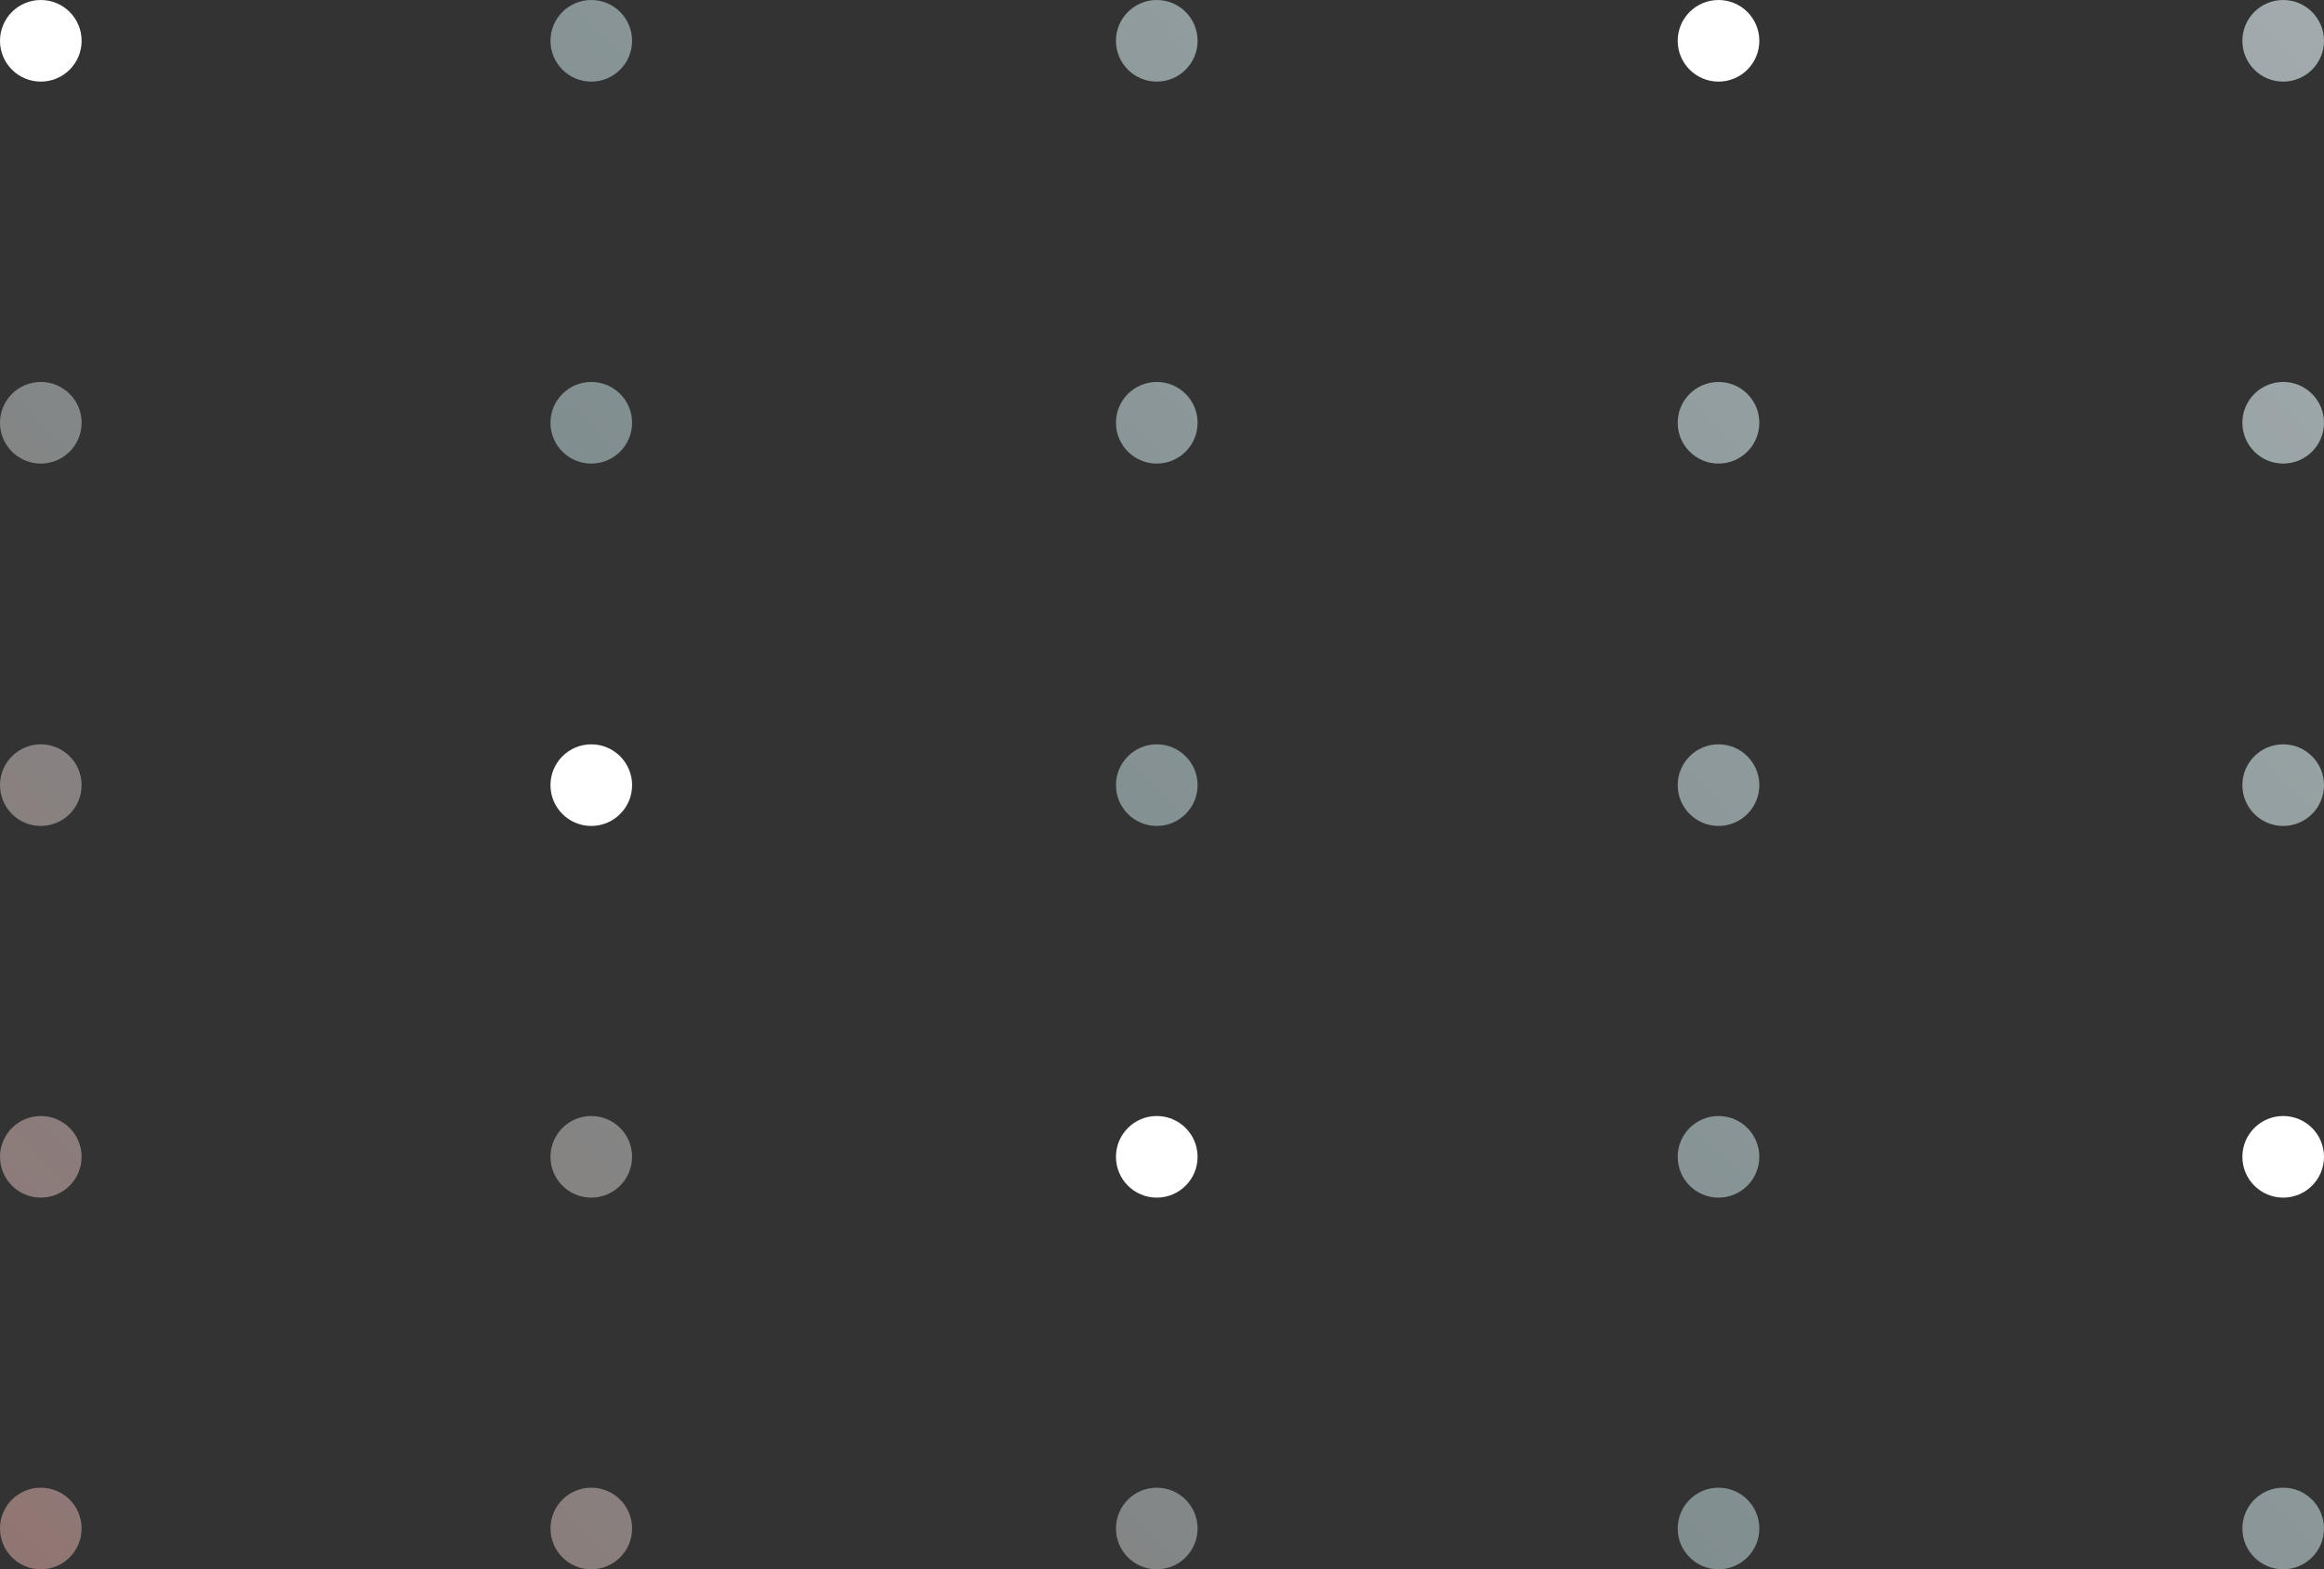 <?xml version="1.0" encoding="UTF-8"?>
<svg id="Layer_1" data-name="Layer 1" xmlns="http://www.w3.org/2000/svg" viewBox="0 0 142.36 96.14">
	<rect x="0" y="0" width="142.36" height="96.14" fill="#333333" stroke="none"/>
	<defs>
		<style>
			.cls-1 {
			fill: #fff;
			}
			.cls-2 {
			fill: url(#linear-gradient);
			}
		</style>
		<linearGradient id="linear-gradient" x1="73.73" y1="429.71" x2="429.71" y2="73.73"
						gradientUnits="userSpaceOnUse">
			<stop offset="0%" stop-color="#C0392B">
				<animate attributeName="stop-color" values="#C0392B;#7F8C8D;#D6DBDF;#C0392B" dur="3s"
						 repeatCount="indefinite"/>
			</stop>
			<stop offset="50%" stop-color="#7F8C8D">
				<animate attributeName="stop-color" values="#7F8C8D;#D6DBDF;#C0392B;#7F8C8D" dur="3s"
						 repeatCount="indefinite"/>
			</stop>
			<stop offset="100%" stop-color="#D6DBDF">
				<animate attributeName="stop-color" values="#D6DBDF;#C0392B;#7F8C8D;#D6DBDF" dur="3s"
						 repeatCount="indefinite"/>
			</stop>
		</linearGradient>
	</defs>
	<g id="color">
		<circle class="cls-2" cx="36.22" cy="25.9" r="2.5"/>
		<circle class="cls-2" cx="70.86" cy="25.9" r="2.5"/>
		<circle class="cls-2" cx="105.27" cy="25.9" r="2.5"/>
		<circle class="cls-2" cx="139.86" cy="25.9" r="2.5"/>
		<circle class="cls-2" cx="139.86" cy="48.1" r="2.5"/>
		<circle class="cls-2" cx="105.27" cy="48.1" r="2.5"/>
		<circle class="cls-2" cx="70.86" cy="48.1" r="2.5"/>
		<circle class="cls-2" cx="70.86" cy="93.64" r="2.5"/>
		<circle class="cls-2" cx="105.27" cy="93.64" r="2.5"/>
		<circle class="cls-2" cx="139.86" cy="93.64" r="2.5"/>
		<circle class="cls-2" cx="36.22" cy="93.64" r="2.5"/>
		<circle class="cls-2" cx="2.5" cy="93.64" r="2.5"/>
		<circle class="cls-2" cx="105.27" cy="70.87" r="2.5"/>
		<circle class="cls-2" cx="36.22" cy="70.87" r="2.5"/>
		<circle class="cls-2" cx="2.5" cy="70.87" r="2.5"/>
		<circle class="cls-2" cx="2.5" cy="48.1" r="2.5"/>
		<circle class="cls-2" cx="2.5" cy="25.9" r="2.5"/>
		<circle class="cls-2" cx="36.22" cy="2.5" r="2.5"/>
		<circle class="cls-2" cx="70.86" cy="2.5" r="2.5"/>
		<circle class="cls-2" cx="139.86" cy="2.5" r="2.5"/>
	</g>
	<g id="white">
		<circle class="cls-1" cx="105.27" cy="2.5" r="2.5"/>
		<circle class="cls-1" cx="139.86" cy="70.87" r="2.5"/>
		<circle class="cls-1" cx="70.86" cy="70.87" r="2.5"/>
		<circle class="cls-1" cx="36.22" cy="48.1" r="2.5"/>
		<circle class="cls-1" cx="2.5" cy="2.5" r="2.5"/>
	</g>
</svg>
